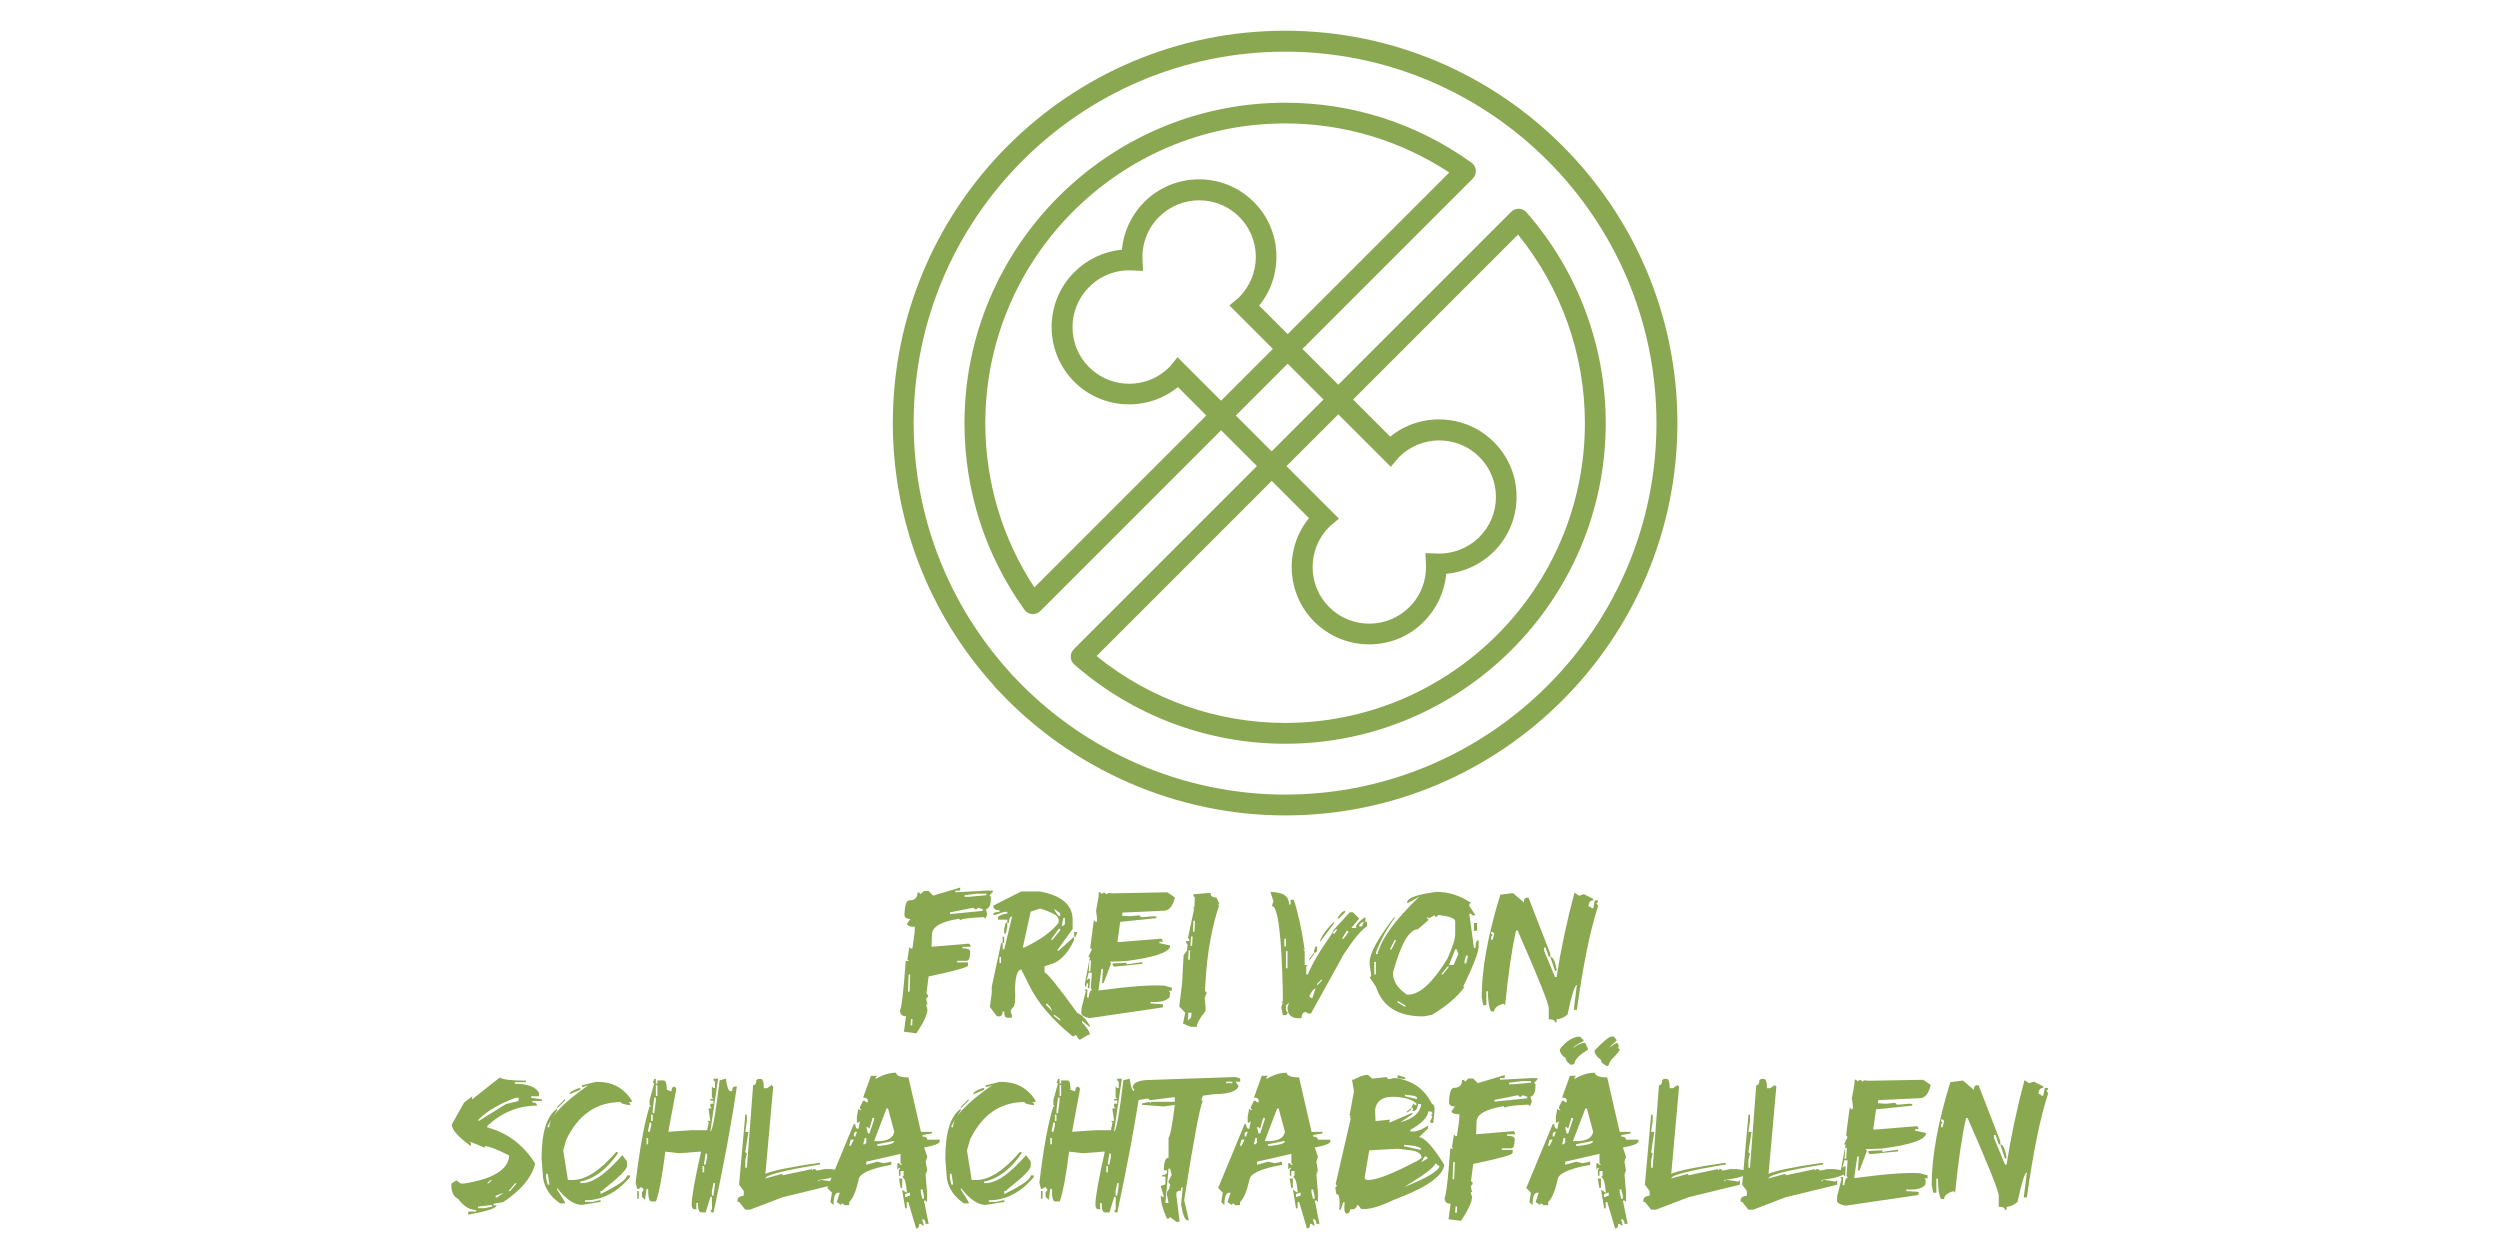 <?xml version="1.0" encoding="utf-8"?>
<!-- Generator: Adobe Illustrator 24.3.0, SVG Export Plug-In . SVG Version: 6.00 Build 0)  -->
<svg version="1.1" id="Ebene_1" xmlns="http://www.w3.org/2000/svg" xmlns:xlink="http://www.w3.org/1999/xlink" x="0px" y="0px"
	 viewBox="0 0 240 120" style="enable-background:new 0 0 240 120;" xml:space="preserve">
<style type="text/css">
	.st0{fill:#8AA851;}
	.st1{fill:none;}
	.st2{enable-background:new    ;}
	.st3{fill:#8AA850;}
</style>
<g>
	<g id="XMLID_14_">
		<g id="XMLID_15_">
			<path class="st0" d="M2528.64,1186.25c-4.64,0-9-1.8-12.27-5.07c-6.17-6.17-6.71-15.87-1.62-22.66l-27.07-27.07
				c-2.98,2.24-6.59,3.45-10.4,3.45c-4.64,0-9-1.8-12.27-5.08c-6.76-6.76-6.76-17.77,0-24.53c2.73-2.72,6.28-4.44,10.05-4.92
				c0.49-3.77,2.21-7.32,4.93-10.04c6.77-6.76,17.78-6.76,24.54,0c6.17,6.17,6.71,15.87,1.63,22.66l27.07,27.07
				c6.79-5.09,16.49-4.55,22.66,1.62c6.76,6.76,6.76,17.77,0,24.53c-2.72,2.72-6.27,4.44-10.05,4.93
				c-0.49,3.77-2.21,7.33-4.92,10.05C2537.64,1184.45,2533.29,1186.25,2528.64,1186.25z M2487.7,1123.01l2.22,2.19l33.12,33.12
				l-1.96,2.12c-0.12,0.13-0.25,0.25-0.37,0.37l-0.09,0.08c-4.42,4.42-4.42,11.62,0,16.05c4.42,4.42,11.62,4.42,16.05,0
				c2.27-2.28,3.45-5.32,3.3-8.55l-0.14-3.27l3.27,0.14c3.19,0.13,6.31-1.06,8.55-3.3c4.42-4.42,4.42-11.62,0-16.05
				c-4.42-4.42-11.62-4.42-16.05,0l-0.09,0.09c-0.06,0.06-0.12,0.12-0.18,0.19l-2.12,2.29l-2.22-2.19L2497.7,1113l2.29-2.12
				c0.13-0.12,0.21-0.2,0.3-0.28c4.42-4.42,4.42-11.62,0-16.05c-4.42-4.42-11.62-4.42-16.05,0c-2.24,2.25-3.45,5.37-3.3,8.54
				l0.15,3.29l-3.29-0.15c-3.17-0.16-6.29,1.05-8.54,3.3c-4.42,4.42-4.42,11.62,0,16.04c2.14,2.14,4.99,3.32,8.02,3.32
				c3.04,0,5.88-1.18,8.02-3.32l0.09-0.09c0.06-0.06,0.12-0.12,0.18-0.19L2487.7,1123.01z"/>
		</g>
	</g>
	<g>
		<path class="st0" d="M2510.65,1222.38c-23.2,0-45.62-9.75-61.51-26.76c-0.07-0.06-0.16-0.14-0.24-0.22
			c-0.32-0.32-0.59-0.65-0.82-0.94c-13.95-15.49-21.63-35.47-21.63-56.29c0-46.43,37.78-84.21,84.21-84.21
			c22.46,0,43.59,8.77,59.52,24.69c15.92,15.92,24.69,37.06,24.68,59.52C2594.86,1184.6,2557.08,1222.38,2510.65,1222.38z
			 M2510.66,1058.96c-43.68,0-79.21,35.53-79.21,79.21c0,19.6,7.25,38.43,20.41,53c0.04,0.05,0.08,0.09,0.12,0.14
			c0.15,0.19,0.3,0.38,0.47,0.56c0.14,0.12,0.22,0.2,0.29,0.27c15.01,16.06,36.09,25.24,57.91,25.24
			c43.68,0,79.21-35.53,79.21-79.21c0-21.12-8.24-41-23.22-55.98C2551.66,1067.21,2531.78,1058.96,2510.66,1058.96z
			 M2510.66,1207.04c-16.64,0-32.72-6.04-45.28-17.02c-0.52-0.46-0.83-1.11-0.85-1.8c-0.02-0.69,0.24-1.36,0.73-1.85l93.6-93.6
			c0.49-0.49,1.16-0.75,1.85-0.73c0.69,0.02,1.34,0.33,1.8,0.85c10.97,12.56,17.02,28.63,17.02,45.28
			C2579.53,1176.15,2548.64,1207.04,2510.66,1207.04z M2470.73,1187.98c11.32,9.09,25.39,14.06,39.93,14.06
			c35.22,0,63.87-28.65,63.87-63.87c0-14.54-4.98-28.61-14.06-39.93L2470.73,1187.98z M2456.7,1179.27c-0.07,0-0.14,0-0.2-0.01
			c-0.73-0.06-1.4-0.44-1.83-1.03c-8.43-11.74-12.88-25.59-12.88-40.06c0.01-37.98,30.91-68.87,68.87-68.87
			c14.47,0,28.32,4.45,40.06,12.88c0.6,0.43,0.97,1.1,1.03,1.83c0.06,0.73-0.21,1.45-0.72,1.97l-92.56,92.56
			C2458,1179.01,2457.36,1179.27,2456.7,1179.27z M2510.66,1074.3c-35.21,0-63.86,28.65-63.87,63.87c0,12.43,3.54,24.36,10.27,34.7
			l88.3-88.3C2535.02,1077.84,2523.08,1074.3,2510.66,1074.3z"/>
	</g>
</g>
<g>
	<rect x="0.15" y="85.62" class="st1" width="239.56" height="35.21"/>
</g>
<g class="st2">
	<path class="st3" d="M92.19,85.2l-0.02,0.3h-0.45l-0.01,0.15h0.15l2.85-0.15h0.6l-0.01,0.15l-0.31,0.3l0.14,0.15l-0.01,0.3
		c-0.02,0.52-0.18,0.81-0.48,0.9l0.14,0.45l-0.18,0.45l-0.14-0.15h-0.15c-1.39,0.07-2.09,0.17-2.1,0.3l-0.15-0.15
		c-1.71,0.27-2.57,0.77-2.59,1.49l-0.04,1.2l3.59-0.3l0.15,0.15l-0.01,0.15h-0.75l-0.01,0.15c0.5,0,0.74,0.1,0.73,0.3v0.15
		c-0.02,0.5-0.13,0.75-0.33,0.75h-0.9l-0.01,0.15h1.05l-0.01,0.3c-0.01,0.17-1.27,0.52-3.78,1.05l-0.21,1.64l0.15,0.15v0.15
		l-0.16,0.15l-0.01,0.15l0.13,0.45h-0.15l0.13,0.45c0.04,0.42-0.31,1.2-1.05,2.32l-1.2-0.15l0.2-1.49c-0.38,0-0.57-0.18-0.57-0.55
		v-0.04c0.15-0.25,0.33-1.82,0.54-4.71h0.3l-0.14-0.15l0.19-1.2l0.14,0.15h0.15l0.21-1.49l0.03-0.6c-0.5,0-0.75-0.1-0.75-0.3
		l0.32-0.45c-0.4,0-0.59-0.15-0.57-0.45c0.03-0.9,0.19-1.34,0.49-1.34c0.5,0,0.76-0.25,0.77-0.75h0.15l0.14,0.15l0.32-0.3h0.45
		l0.43,0.45L92.19,85.2z M87.23,93.56l-0.06,1.64h0.15l0.06-1.64H87.23z M87.45,97.83l-0.03,0.6h0.15l0.03-0.6H87.45z M91.2,87.59
		v0.15h0.15l2.99-0.3l0.01-0.15l-0.44-0.15l-0.16,0.15h-0.15l-0.14-0.15L91.2,87.59z M92.6,85.94l-0.01,0.15h0.45l1.65-0.15v-0.15
		h-0.9L92.6,85.94z"/>
	<path class="st3" d="M98.04,85.58h1.79c2.09,0.39,3.14,1.29,3.14,2.69v0.9l-1.49,2.09h0.15l1.49-1.34v0.3
		c-0.51,1.14-1.16,1.88-1.94,2.24l-0.9,0.3v0.6c0.22,0,1.26,1.29,3.14,3.88c0.4,0.16,0.8,0.56,1.2,1.2v0.15l-0.75-0.6v0.15
		c0.5,0.53,0.75,0.93,0.75,1.2h-0.15l-0.75,0.45h-0.15l-0.3-0.45l-0.15,0.15h-0.15c-1.99-1.63-3.39-3.27-4.18-4.93l-0.75-1.49
		c-0.35,0-0.55,0.6-0.6,1.79c0.06,1,0.01,1.6-0.15,1.82c-0.29,0.24-0.34,0.48-0.15,0.72v0.3H96.7c-0.2,0-0.3-0.2-0.3-0.6h-0.15
		c0,0.4-0.19,0.55-0.56,0.45l-0.66-0.88l0.18-1.36v-0.6l0.9-4.18h0.15v0.6h0.15l0.75-3.14c-0.2,0-0.3,0.2-0.3,0.6H96.7v-0.3h-0.9
		v-0.15c0-0.2,0.3-0.35,0.9-0.45v-0.15h-0.3l-0.9,0.3h-0.15c0-0.2,0.2-0.3,0.6-0.3v-0.15c-0.4,0-0.6-0.15-0.6-0.45L98.04,85.58z
		 M95.95,91.86v0.6h0.15v-0.6H95.95z M96.25,89.92h0.15v0.6h-0.15V89.92z M96.55,88.57h0.15v0.45l-0.15,0.6H96.4v-0.45L96.55,88.57z
		 M98.19,90.96h0.15c1.56-0.75,2.66-1.55,3.29-2.39v-0.3c0-0.34-0.6-0.69-1.79-1.05l-0.9,0.3L98.19,90.96z M100.43,96.34v0.15
		l0.6,0.6C100.84,96.64,100.64,96.39,100.43,96.34z M101.63,89.17l-0.75,1.05h0.15l0.75-0.9v-0.15H101.63z M101.18,87.23
		c0.2,0.45,0.4,0.7,0.6,0.75v-0.3L101.18,87.23z M101.18,97.39v0.15l0.6,0.45v-0.15L101.18,97.39z M102.08,88.12l-0.15,0.75h0.15
		l0.15-0.15v-0.6H102.08z M103.12,89.47h0.3l-0.15,0.45h-0.15V89.47z"/>
	<path class="st3" d="M112.07,85.66l0.72,0.5c-0.21,0.88-0.59,1.31-1.14,1.27l-3.9,0.18l-0.02,0.3l0.74,0.05l0.91-0.09l0.14,0.17
		l0.15,0.01l1.05-0.09l0.3,0.03l-0.01,0.15l-3.47,0.36l-0.27,1.93l0.15,0.01l4.06-0.33l0.13,0.16l-0.01,0.15l-0.3-0.03v0.15
		l1.03,0.23l-0.01,0.15c-0.22,0.56-1.65,1.01-4.29,1.35l-1.5,0.05l0.14,0.15l-0.72,1.9h-0.15l0.09-1.34l-0.15-0.01l-0.29,2.07
		c2.98-0.4,5.09-0.56,6.32-0.47l0.73,0.2l-0.01,0.3l-0.3-0.02l0.13,0.16l-0.03,0.45c-0.29,0.38-0.9,0.53-1.83,0.47l-0.01,0.15
		l1.2,0.08l-0.03,0.3l-6.95,1.02l-0.15-0.01c-0.48-0.11-0.72-0.26-0.72-0.47v-0.03l0.03-0.45l0.41-1.62l-0.14-0.16l0.3,0.01
		l-0.05,0.75l0.15,0.02c0.06-0.5,0.18-0.74,0.35-0.72l-0.14-0.17l0.11-1.49l-0.3-0.03l-0.2,0.74l0.17-0.14l0.15,0.01l-0.06,0.9
		l-0.15-0.02l0.03-0.44l-0.15-0.01l-0.02,0.3l-0.15-0.01l0.02-0.3l0.47-2.52l-0.15-0.01l0.34-0.72L104.67,91l0.01-0.15l0.33-2.52
		l0.14,0.16l0.15,0.01l0.02-0.3l-0.1-0.76l0.24-1.34l0.03-0.45l0.15,0.02l0.14,0.16l0.16-0.14l0.15,0.02l0.14,0.15l0.16-0.14
		l0.45,0.04L112.07,85.66z M104.59,92.19l-0.07,1.05l0.15,0.01l0.07-1.04L104.59,92.19z M109.52,92.38h0.15l-0.02,0.15l-2.71,0.27
		l-0.14-0.17l0.01-0.14l1.35-0.06l-0.01,0.15L109.52,92.38z"/>
	<path class="st3" d="M116.22,85.71c-0.02,0.3,0.16,0.45,0.56,0.45l0.27,0.6l-0.16,0.15h0.15c-0.71,2.11-1.15,4.55-1.31,7.32
		l-0.05,0.9l0.15,0.15l-0.01,0.15l-0.16,0.15h0.15l-0.16,0.15l0.09,1.05l-0.02,0.3c-0.53,0.64-0.81,1.14-0.83,1.49h-0.6l-0.72-0.3
		l0.21-1.05l-0.57-0.6l0.27-2.24l0.15-2.69l0.33-0.45l0.04-0.6l-0.14-0.15l0.01-0.15h0.3l0.01-0.15l-0.14-0.15l0.61-2.84h-0.15
		l0.16-0.15l0.04-0.9l-0.14-0.15l0.01-0.15L116.22,85.71z M114.08,97.22l-0.04,0.75l0.31-0.3l0.04-0.45H114.08z M114.11,91.24
		l-0.04,0.9h0.15l0.04-0.9H114.11z M114.34,89.9l-0.05,0.9h0.15l0.05-0.9H114.34z M114.57,88.4l-0.05,1.05h0.15l0.05-1.05H114.57z"
		/>
	<path class="st3" d="M121.96,85.63c1.2,0,1.79,0.4,1.79,1.2h0.15v-0.45h0.3c0.4,1.17,0.75,2.76,1.05,4.78h-0.15l0.15,0.15v1.34h0.3
		l-0.15,0.15v0.75h0.15c0.39-0.99,1.19-2.33,2.39-4.03l0.15,0.15l0.3-0.45h-0.15l-0.3,0.3v-0.15l1.64-1.79h0.3l0.6,0.6l-0.75,0.9
		h0.45c0-0.31,0.3-0.66,0.9-1.05v0.45c-0.4,0.05-0.6,0.2-0.6,0.45h0.3c0-0.3,0.15-0.45,0.45-0.45v0.45c-0.51,0.3-1.26,1.2-2.24,2.69
		l-3.14,5.68h-0.3l-0.15-0.15c-0.3,0-0.45,0.2-0.45,0.6h-0.3c-0.7,0-1.05-0.35-1.05-1.05l0.15-0.45l-0.3,0.3v0.45l0.15,0.15v0.15
		l-0.15,0.15h-0.3L123,96.69l0.15-0.45H123l0.15-0.15v-0.9c-0.12-5.48-0.47-8.22-1.05-8.22l0.15-0.45L121.96,85.63z M123.3,90.12
		v0.75h0.15v-0.75H123.3z M123.45,91.31v1.64h0.15v-1.64H123.45z M126.14,91.46v0.15l-0.45,0.6v-0.15L126.14,91.46z M125.69,95.65
		l0.15,0.15h0.15l0.3-0.9C126.08,94.95,125.89,95.19,125.69,95.65z M126.29,90.86h0.15v0.45l-0.15,0.15h-0.15v-0.15L126.29,90.86z
		 M126.44,94.45v0.15l0.45-0.45V94L126.44,94.45z M128.08,88.47v0.15l-1.34,1.79v-0.15C126.97,89.7,127.42,89.11,128.08,88.47z
		 M129.13,87.43v0.15l-0.6,0.6h-0.15C128.62,87.74,128.87,87.49,129.13,87.43z M129.28,89.37l-0.45,0.75h0.15l0.45-0.6v-0.15H129.28
		z"/>
	<path class="st3" d="M137.91,85.62c1.17,0,2.27,0.35,3.29,1.05l-0.15,0.15v0.15l0.6,0.9h-0.3l-0.15-0.15h-0.15L141.5,91h0.15
		c0-0.5,0.1-0.75,0.3-0.75v0.6c0,0.56-0.5,1.86-1.49,3.88h0.15c-0.7,0.97-1.75,1.86-3.14,2.69l-0.75,0.15h-0.15
		c-2.37,0-3.86-0.95-4.48-2.84l-0.6-0.9l0.15-0.15l-0.15-1.05v-0.3c0-0.83,0.8-2.27,2.39-4.33v0.15c-0.73,0.98-1.33,2.08-1.79,3.29
		v0.15h0.15c0.36-1.46,1.71-3.3,4.03-5.53l-1.05,0.6h-0.15C135.07,86.21,136.02,85.86,137.91,85.62z M131.93,92.34v1.2h0.15v-1.2
		H131.93z M133.88,90.25l-0.45,0.9h0.15l0.45-0.9H133.88z M137.16,88.16l-0.15-0.15v0.15l0.15,0.15l-1.05,0.9
		c-0.83,0-1.62,1.39-2.39,4.18c0,0.8,0.45,1.49,1.34,2.09h0.15c1.09,0,2.33-1.15,3.74-3.44c0.5-1.09,0.75-1.89,0.75-2.39v-1.2
		c0-0.28-0.5-0.47-1.49-0.6h-0.15l-0.15,0.15h-0.15v-0.15L137.16,88.16z M134.17,96.08v0.15l0.75,0.45v-0.15L134.17,96.08z
		 M138.96,92.79l-0.6,0.75h0.15l0.6-0.75H138.96z M139.7,91.15l-0.6,1.49h0.45l0.45-1.05l-0.15-0.45H139.7z M140.75,91.74
		l-0.15,0.45v0.3h0.15l0.15-0.6v-0.15H140.75z M141.5,88.61h0.3v0.75h-0.3V88.61z"/>
	<path class="st3" d="M145.24,85.73l1.05,0.9c0-0.3,0.1-0.45,0.3-0.45h0.15l2.09,5.38v0.3h-0.15l-0.3-0.9h-0.15v0.3l1.05,2.54h0.15
		c0.4-2.59,0.97-5.29,1.72-8.11l0.45,0.3l0.45-0.15l0.9,0.45v0.15c-0.3,0-0.45,0.2-0.45,0.6h0.15l0.15,0.15h0.15l0.15-0.75h0.3v0.15
		l-0.15,0.15l0.15,0.15v0.15c-0.75,2.3-1.42,5.6-2.02,9.91h-0.3l0.3-2.39c-0.2,0-0.5,0.95-0.9,2.84c-0.37,0.3-0.72,0.45-1.05,0.45
		v0.3h-0.15c0-0.2-0.2-0.3-0.6-0.3v-1.05c0-0.45-1-2.94-2.99-7.47h-0.15c-0.4,1.78-0.75,4.17-1.05,7.17l-0.15-0.15
		c-0.6,0.18-0.9,0.42-0.9,0.75h-0.3c-0.2-0.38-0.3-1.02-0.3-1.94h-0.15v1.34h-0.3l-0.15-0.75c0-2.71,0.6-5.99,1.79-9.86
		L145.24,85.73z M143.15,89.47v0.15l0.15,0.15l-0.15,0.15v0.3h0.15l0.15-0.6l-0.15-0.15H143.15z M148.83,91.86
		c0.26,0,0.46,0.4,0.6,1.2v0.15h-0.15L148.83,91.86z"/>
</g>
<g class="st2">
	<path class="st3" d="M47.98,103.44c0.26,0.2,1.1,0.3,2.51,0.3l-0.01,0.15h-1.05l-0.01,0.15c1.25,0,2.03,0.3,2.34,0.9l-0.02,0.3H51
		l-0.01,0.15l1.04,0.15l-0.01,0.15h-0.9l-0.01,0.15c0.3,0,0.44,0.1,0.43,0.3c-1.78,0-3.36,0.65-4.75,1.94l-0.01,0.15
		c1.93,0.52,3.45,1.66,4.58,3.44l-0.01,0.15c-0.36,1.29-1.38,2.48-3.05,3.59l-0.91,0.15l-0.01,0.15h0.3
		c-0.01,0.27-0.93,0.57-2.74,0.9l0.02-0.3h0.75l0.02-0.15c-0.64,0-1.22-0.35-1.73-1.05c-0.45-0.23-0.67-0.67-0.67-1.31
		c0-0.06,0-0.12,0.01-0.18l0.47-0.3l0.43,0.3h0.3c2.81-0.44,4.26-1.34,4.35-2.69c-1.18-0.6-1.96-0.9-2.34-0.9l-0.01,0.15l-1.47-0.6
		l0.14,0.15l-0.01,0.3c-1.24-0.91-1.85-1.61-1.82-2.09l1.17-2.09l0.78-0.6l-0.02,0.3L47.98,103.44z M45.89,115.84l-0.01,0.15h0.6
		l0.76-0.15v-0.15h-0.15L45.89,115.84z M45.94,107.48l-0.01,0.15l2.64-1.64l1.21-0.3l0.02-0.3h-0.3
		C47.92,105.97,46.74,106.67,45.94,107.48z M46.76,113.6h0.15l0.32-0.3h-0.15L46.76,113.6z M47.58,114.8v0.15h0.15l0.62-0.45
		L47.58,114.8z M49.45,113.6l-0.64,0.75h0.15l0.64-0.75H49.45z"/>
	<path class="st3" d="M57.21,103.86h0.15c1.45,0,2.54,0.6,3.29,1.79v0.15h-0.3l0.15,0.15v0.15c-0.6-0.07-0.9-0.17-0.9-0.3
		c-2.33,0-4.07,1.2-5.23,3.59l-0.3,1.05l0.45,2.84h0.45c1.24,0,2.64-0.9,4.18-2.69h0.15v0.15c-1.06,1.53-2.26,2.43-3.59,2.69v0.15
		h0.15c1.04,0,2.34-0.9,3.88-2.69l0.45,0.6v0.45c0,0.32-0.75,1.07-2.24,2.24l-0.15,0.15h-0.15v0.3c1.69-0.83,2.54-1.42,2.54-1.79
		h0.3v0.15c-1.25,1.49-2.7,2.24-4.33,2.24v0.15h0.75l0.6-0.15h0.15v0.15l-1.79,0.29c-0.76,0-1.55-0.54-2.39-1.63v0.15l0.75,1.2v0.14
		h-0.45c-0.93-0.63-1.47-1.43-1.64-2.38l-0.15-1.94c0-2.5,0.5-4.09,1.49-4.78v0.15l-0.9,1.49v0.15h0.15c0-0.95,1.25-2.29,3.74-4.03
		l-0.45,0.15h-0.15v-0.15L57.21,103.86z M52.43,112.68v0.45l0.15,0.6h0.15v-0.15l-0.15-0.9H52.43z M54.23,105.51v0.15l-0.75,0.75
		v-0.15L54.23,105.51z M55.57,104.46h0.15v0.15l-1.05,0.45C54.67,104.86,54.97,104.66,55.57,104.46z"/>
	<path class="st3" d="M62.81,103.57h0.15v0.45h0.15v-0.3h0.6c0.2,0,0.3,0.3,0.3,0.9l0.45,0.15c0-0.3,0.1-0.45,0.3-0.45l0.15,0.15
		v0.15l-0.75,4.03l2.24-0.15h1.49l0.15-0.75l-0.15-0.15h0.3l-0.15-1.05v-0.15h0.3l-0.15-0.15v-0.3h0.3v-0.3h-0.3v-0.15h0.3
		l-0.15-0.15v-1.05l0.15,0.15h0.15v-0.6l-0.15-0.15v-0.15h0.45l-0.75,5.08c0.2,0,0.5-1.64,0.9-4.93l0.6-0.15
		c0.1,0.8,0.25,1.2,0.45,1.2h0.15c0-0.3,0.1-0.45,0.3-0.45h0.15c-0.5,3.45-1.25,7.48-2.24,12.1h-0.15l-0.15-0.15l0.15-0.15v-1.2
		h-0.15l-0.45,1.49H67.3c-0.2,0-0.3-0.3-0.3-0.9h-0.15v0.6H66.7c-0.2,0-0.3-0.15-0.3-0.45c0-0.72,0.3-2.41,0.9-5.08h-0.15
		l-1.94,0.15l-1.34-0.15c-0.3,2.39-0.6,3.98-0.9,4.78h-0.45c-0.2,0-0.3-0.4-0.3-1.2h-0.15l-0.15,1.05l-0.3-0.3v-0.45l0.15-0.15
		v-0.15l-0.15-0.15h-0.15l-0.15,0.15h-0.15l-0.15-0.6c0.4-3.36,0.85-5.8,1.34-7.32h0.15l-0.15-0.15v-0.45l0.45-1.64h-0.15
		L62.81,103.57z M61.17,114.33h0.15v0.75h-0.15V114.33z M62.07,109.25v0.6h0.15v-0.6H62.07z M62.37,107.76l-0.15,0.75v0.15h0.15
		l0.15-0.6v-0.3H62.37z M62.51,107.01v0.6h0.15v-0.6H62.51z M62.81,105.37l-0.15,1.2v0.3h0.15l0.15-1.2v-0.3H62.81z M62.96,104.17
		v1.05h0.15v-1.05H62.96z M67.45,111.94v0.6h0.15v-0.6H67.45z M67.74,110.75l-0.15,0.9v0.15h0.15l0.15-0.75v-0.3H67.74z
		 M68.49,113.58l-0.15,0.75v0.45h0.15l0.15-1.05v-0.15H68.49z"/>
	<path class="st3" d="M73.03,103.57c0.2,0,0.3,0.3,0.3,0.9h0.3l0.45-0.3l0.15,0.15l-0.75,8.37c0.63-0.3,2.33-0.65,5.08-1.05h0.15
		v0.15c-3.49,0.57-5.23,1.02-5.23,1.34l1.64-0.45v0.15l2.84-0.6v0.15l0.15-0.15h0.15l0.15,0.15l0.75-0.15h0.6l1.05,0.15v0.15
		c0,0.3-0.75,0.55-2.24,0.75v0.15l0.15-0.15h0.15l1.05,0.15l0.15-0.15v0.45l-4.93,1.2l-3.14,1.2h-0.45l-0.6-0.75h-0.15v-0.15
		c0-0.25,0.2-0.4,0.6-0.45v-0.45l-0.45-0.6l0.6-6.72h0.15v0.6l-0.15,1.05h0.3l-0.3,1.94l0.15,0.15l-0.15,0.6v0.75h0.15l0.6-7.92
		c0.2,0,0.3-0.15,0.3-0.45l0.15-0.15H73.03z"/>
	<path class="st3" d="M86.01,102.98c0.06,0.3,0.46,0.45,1.2,0.45l1.2,5.23h1.05v0.15l-0.9,0.15v0.15c0.3,0,0.45,0.1,0.45,0.3h1.2
		v0.15c0,0.22-0.5,0.42-1.49,0.6l0.3,0.9l-0.15,0.45l0.15,0.9l-0.15,0.15H89l-0.15,0.15l0.15,1.79v0.9l-0.15-0.15H88.7l0.45,2.24
		h-0.3c0-0.3-0.1-0.45-0.3-0.45v0.15l0.15,0.45h-0.15l-0.15-0.15h-0.15c0,0.3-0.1,0.45-0.3,0.45l-0.75-2.54h-0.15v0.6H86.9
		l-0.3-1.79l0.45,0.3v-0.15c-0.08-0.9-0.23-1.34-0.45-1.34l0.15-0.15v-0.45h-0.3v0.45h-0.15v-0.6l0.15-0.15h-0.15l-0.15,0.15v-0.6
		h0.15l0.15,0.15h0.15l-0.15-0.15v-0.9l-3.29,0.75v0.3l1.05-0.3l0.6,0.15l0.75-0.15v0.3c-2.09,0.38-3.14,0.87-3.14,1.49
		c-0.26,1.1-0.56,1.79-0.9,2.09v0.3h-0.45l-0.15-0.15h-0.15v0.15l-0.45-0.3l0.3-0.9h-0.15c-0.3,0-0.45,0.4-0.45,1.2l-0.3-0.3
		l0.15-0.9l-0.45-0.45l2.54-6.13h0.15c0,0.3,0.1,0.45,0.3,0.45l0.15-0.75l-0.15,0.15h-0.15v-0.6l0.15-0.75l0.15,0.15h0.15
		l-0.15-0.15v-0.15l0.3-0.6h0.15l0.15,0.15h0.15v-0.15c0-0.2-0.15-0.3-0.45-0.3l0.75-2.09h0.6l-0.15,0.15v0.15
		C84.76,103.17,85.4,102.98,86.01,102.98z M81.67,109.4l-0.15,0.6h0.15l0.3-0.6H81.67z M82.12,108.65l-0.15,0.15v0.3h0.15l0.15-0.45
		H82.12z M83.02,109.25l-0.15,0.6h0.15l0.15-0.15v-0.45H83.02z M83.77,107.31l-0.3,1.05l-0.15-0.15h-0.15l0.15,0.6h0.15l0.45-1.34
		v-0.15H83.77z M85.11,106.41l-1.2,3.14h0.3c1,0,1.54-0.3,1.64-0.9l-0.6-2.24H85.11z M84.21,109.85V110h0.3
		c0.9-0.1,1.34-0.25,1.34-0.45h-0.15L84.21,109.85z M86.31,113.14h0.3v0.9h-0.15L86.31,113.14z M86.9,114.63v0.3l0.45-0.15v-0.3
		L86.9,114.63z M88.4,114.18v0.3l0.15,0.6h0.15v-0.3l-0.15-0.6H88.4z"/>
	<path class="st3" d="M95.97,103.86h0.15c1.45,0,2.54,0.6,3.29,1.79v0.15h-0.3l0.15,0.15v0.15c-0.6-0.07-0.9-0.17-0.9-0.3
		c-2.33,0-4.07,1.2-5.23,3.59l-0.3,1.05l0.45,2.84h0.45c1.24,0,2.64-0.9,4.18-2.69h0.15v0.15c-1.06,1.53-2.26,2.43-3.59,2.69v0.15
		h0.15c1.04,0,2.34-0.9,3.88-2.69l0.45,0.6v0.45c0,0.32-0.75,1.07-2.24,2.24l-0.15,0.15h-0.15v0.3c1.69-0.83,2.54-1.42,2.54-1.79
		h0.3v0.15c-1.25,1.49-2.7,2.24-4.33,2.24v0.15h0.75l0.6-0.15h0.15v0.15l-1.79,0.29c-0.76,0-1.55-0.54-2.39-1.63v0.15l0.75,1.2v0.14
		h-0.45c-0.93-0.63-1.47-1.43-1.64-2.38l-0.15-1.94c0-2.5,0.5-4.09,1.49-4.78v0.15l-0.9,1.49v0.15h0.15c0-0.95,1.25-2.29,3.74-4.03
		l-0.45,0.15h-0.15v-0.15L95.97,103.86z M91.19,112.68v0.45l0.15,0.6h0.15v-0.15l-0.15-0.9H91.19z M92.99,105.51v0.15l-0.75,0.75
		v-0.15L92.99,105.51z M94.33,104.46h0.15v0.15l-1.05,0.45C93.43,104.86,93.73,104.66,94.33,104.46z"/>
	<path class="st3" d="M101.57,103.57h0.15v0.45h0.15v-0.3h0.6c0.2,0,0.3,0.3,0.3,0.9l0.45,0.15c0-0.3,0.1-0.45,0.3-0.45l0.15,0.15
		v0.15l-0.75,4.03l2.24-0.15h1.49l0.15-0.75l-0.15-0.15h0.3l-0.15-1.05v-0.15h0.3l-0.15-0.15v-0.3h0.3v-0.3h-0.3v-0.15h0.3
		l-0.15-0.15v-1.05l0.15,0.15h0.15v-0.6l-0.15-0.15v-0.15h0.45l-0.75,5.08c0.2,0,0.5-1.64,0.9-4.93l0.6-0.15
		c0.1,0.8,0.25,1.2,0.45,1.2h0.15c0-0.3,0.1-0.45,0.3-0.45h0.15c-0.5,3.45-1.25,7.48-2.24,12.1h-0.15l-0.15-0.15l0.15-0.15v-1.2
		h-0.15l-0.45,1.49h-0.45c-0.2,0-0.3-0.3-0.3-0.9h-0.15v0.6h-0.15c-0.2,0-0.3-0.15-0.3-0.45c0-0.72,0.3-2.41,0.9-5.08h-0.15
		l-1.94,0.15l-1.34-0.15c-0.3,2.39-0.6,3.98-0.9,4.78h-0.45c-0.2,0-0.3-0.4-0.3-1.2h-0.15l-0.15,1.05l-0.3-0.3v-0.45l0.15-0.15
		v-0.15l-0.15-0.15h-0.15l-0.15,0.15h-0.15l-0.15-0.6c0.4-3.36,0.85-5.8,1.34-7.32h0.15l-0.15-0.15v-0.45l0.45-1.64h-0.15
		L101.57,103.57z M99.93,114.33h0.15v0.75h-0.15V114.33z M100.83,109.25v0.6h0.15v-0.6H100.83z M101.12,107.76l-0.15,0.75v0.15h0.15
		l0.15-0.6v-0.3H101.12z M101.27,107.01v0.6h0.15v-0.6H101.27z M101.57,105.37l-0.15,1.2v0.3h0.15l0.15-1.2v-0.3H101.57z
		 M101.72,104.17v1.05h0.15v-1.05H101.72z M106.21,111.94v0.6h0.15v-0.6H106.21z M106.5,110.75l-0.15,0.9v0.15h0.15l0.15-0.75v-0.3
		H106.5z M107.25,113.58l-0.15,0.75v0.45h0.15l0.15-1.05v-0.15H107.25z"/>
	<path class="st3" d="M118.61,103.39l0.45,0.15v0.3h-0.45l0.3,0.45c-0.22,0.5-1.01,0.75-2.39,0.75l-1.05,0.15l-0.15,0.45h0.15
		c-0.3,0.71-0.9,3.9-1.79,9.56l0.45,1.94h-0.15c-0.22,0-0.42-0.5-0.6-1.49l0.15-1.49V114h-0.15v0.3c-0.3,0-0.45,0.1-0.45,0.3v0.15
		l0.3,2.39v0.15h-0.3l-0.6-0.45l-0.15,0.15h-0.15c-0.4-0.86-0.6-1.61-0.6-2.24l0.15,0.15h0.15l-0.3-1.05l0.45-0.15v-0.75h-0.3v-0.15
		c0.3,0,0.45-0.1,0.45-0.3v-0.15h-0.3c0-0.8,0.15-1.2,0.45-1.2v-1.94c0.16-0.14,0.36-1.19,0.6-3.14l-1.05,0.15l-2.09-0.15v-0.15
		l0.75-0.15v0.15l0.15-0.15h2.24v-0.45l-2.39,0.3l-0.15-0.15h-0.15l-0.9,0.15l-0.45-0.3l0.15-0.75l-0.15-0.15
		c0-0.5,0.6-0.75,1.79-0.75L118.61,103.39z M112.18,112.2l-0.3,3.29h0.3l-0.15-0.75v-0.3l0.3-0.45h-0.15l0.15-0.15v-0.15l-0.15-0.15
		v-0.15l0.3-0.6l-0.15-0.6H112.18z M117.71,103.84v0.15h0.6v-0.15H117.71z"/>
	<path class="st3" d="M123.51,102.98c0.06,0.3,0.46,0.45,1.2,0.45l1.2,5.23h1.05v0.15l-0.9,0.15v0.15c0.3,0,0.45,0.1,0.45,0.3h1.2
		v0.15c0,0.22-0.5,0.42-1.49,0.6l0.3,0.9l-0.15,0.45l0.15,0.9l-0.15,0.15h0.15l-0.15,0.15l0.15,1.79v0.9l-0.15-0.15h-0.15l0.45,2.24
		h-0.3c0-0.3-0.1-0.45-0.3-0.45v0.15l0.15,0.45h-0.15l-0.15-0.15h-0.15c0,0.3-0.1,0.45-0.3,0.45l-0.75-2.54h-0.15v0.6h-0.15
		l-0.3-1.79l0.45,0.3v-0.15c-0.08-0.9-0.23-1.34-0.45-1.34l0.15-0.15v-0.45h-0.3v0.45h-0.15v-0.6l0.15-0.15h-0.15l-0.15,0.15v-0.6
		h0.15l0.15,0.15h0.15l-0.15-0.15v-0.9l-3.29,0.75v0.3l1.05-0.3l0.6,0.15l0.75-0.15v0.3c-2.09,0.38-3.14,0.87-3.14,1.49
		c-0.26,1.1-0.56,1.79-0.9,2.09v0.3h-0.45l-0.15-0.15h-0.15v0.15l-0.45-0.3l0.3-0.9h-0.15c-0.3,0-0.45,0.4-0.45,1.2l-0.3-0.3
		l0.15-0.9l-0.45-0.45l2.54-6.13h0.15c0,0.3,0.1,0.45,0.3,0.45l0.15-0.75l-0.15,0.15h-0.15v-0.6l0.15-0.75l0.15,0.15h0.15
		l-0.15-0.15v-0.15l0.3-0.6h0.15l0.15,0.15h0.15v-0.15c0-0.2-0.15-0.3-0.45-0.3l0.75-2.09h0.6l-0.15,0.15v0.15
		C122.26,103.17,122.91,102.98,123.51,102.98z M119.18,109.4l-0.15,0.6h0.15l0.3-0.6H119.18z M119.63,108.65l-0.15,0.15v0.3h0.15
		l0.15-0.45H119.63z M120.52,109.25l-0.15,0.6h0.15l0.15-0.15v-0.45H120.52z M121.27,107.31l-0.3,1.05l-0.15-0.15h-0.15l0.15,0.6
		h0.15l0.45-1.34v-0.15H121.27z M122.61,106.41l-1.2,3.14h0.3c1,0,1.54-0.3,1.64-0.9l-0.6-2.24H122.61z M121.72,109.85V110h0.3
		c0.9-0.1,1.34-0.25,1.34-0.45h-0.15L121.72,109.85z M123.81,113.14h0.3v0.9h-0.15L123.81,113.14z M124.41,114.63v0.3l0.45-0.15
		v-0.3L124.41,114.63z M125.9,114.18v0.3l0.15,0.6h0.15v-0.3l-0.15-0.6H125.9z"/>
	<path class="st3" d="M131.33,103.2l0.41,0.35l1.37-0.15l0.13,0.17l0.15,0.02l0.46-0.1c1.68,0.18,2.89,1.01,3.63,2.5
		c0.2,0.02,0.27,0.28,0.22,0.77l-0.11,1.05l-0.3-0.04l0.02-0.15l0.2-0.43l-0.13-0.17l0.16-0.13l-0.13-0.17l-0.29-0.03
		c-0.06,0.57-0.63,1.16-1.71,1.77l-0.02,0.15l0.15,0.01c0.38,0.05,0.9-0.14,1.57-0.57l-0.03,0.3l-0.85,0.81
		c0.55,0.06,1.36,0.95,2.42,2.66c-0.12,1.09-1.74,2.21-4.88,3.38c-1.34,0.65-2.38,0.94-3.1,0.86l-0.26-0.34l-0.15-0.01
		c-0.03,0.3-0.24,0.42-0.64,0.38c-0.04,0.28-0.13,0.41-0.3,0.41h-0.05c-0.2-0.02-0.26-0.38-0.18-1.07l-0.15-0.01l-0.23,0.72
		l-0.15-0.02c0.11-0.98,0.01-1.49-0.29-1.52l-0.08-0.62l0.17-0.13l-0.14-0.17l1.45-6.31l-0.13-0.16l0.15,0.02l-0.13-0.16l0.4-2.21
		l0.01-0.15l-0.18-1.07l0.15,0.01c0.56-0.3,0.99-0.46,1.31-0.46C131.27,103.19,131.3,103.19,131.33,103.2z M131.45,110.43
		l-0.45,2.65l0.13,0.17l0.15,0.02c0.71,0.08,2.33-0.54,4.86-1.87l0.33-0.26c-0.02-0.4-0.39-0.64-1.12-0.72l-1.19-0.14L131.45,110.43
		z M132.01,106.58l0.04,1.05l1.36-0.15l-0.03,0.3l2.21-0.96l-0.02,0.15l-1.13,0.77c1.24-0.34,1.9-0.92,2-1.73l-0.3-0.04
		c-0.06,0.49-0.23,0.72-0.53,0.69l0.03-0.3l-0.15-0.01l0.2-0.44l0.13,0.17l0.15,0.03l0.02-0.15c-0.36-0.35-0.94-0.56-1.74-0.64
		C132.87,105.17,132.12,105.59,132.01,106.58z M134.19,103.21l0.72,0.23l-0.02,0.15l-0.74-0.08L134.19,103.21z M134.8,109.9
		l-0.01,0.14l1.46,0.32l0.15,0.01l0.02-0.15l-0.58-0.21L134.8,109.9z M137.77,111.72c-0.04,0.31-1.02,1.05-2.95,2.23
		c2.2-0.88,3.33-1.56,3.38-2.03l-0.15-0.02l-0.12-0.17L137.77,111.72z M134.88,105.09l-0.02,0.15l1.18,0.28
		c0.02-0.2-0.12-0.31-0.41-0.34L134.88,105.09z M135.49,106.37l-0.01,0.15l-0.33,0.25l-0.15-0.01L135.49,106.37z M136.79,111.01
		l-0.36,0.57l0.64-0.38l-0.13-0.17L136.79,111.01z"/>
	<path class="st3" d="M144.46,103.2l-0.02,0.3H144l-0.01,0.15h0.15l2.85-0.15h0.6l-0.01,0.15l-0.31,0.3l0.14,0.15l-0.01,0.3
		c-0.02,0.52-0.18,0.81-0.48,0.9l0.14,0.45l-0.18,0.45l-0.14-0.15h-0.15c-1.39,0.07-2.09,0.17-2.1,0.3l-0.15-0.15
		c-1.71,0.27-2.57,0.77-2.59,1.49l-0.04,1.2l3.59-0.3l0.15,0.15l-0.01,0.15h-0.75l-0.01,0.15c0.5,0,0.74,0.1,0.73,0.3v0.15
		c-0.02,0.5-0.13,0.75-0.33,0.75h-0.9l-0.01,0.15h1.05l-0.01,0.3c-0.01,0.17-1.27,0.52-3.78,1.05l-0.21,1.64l0.15,0.15v0.15
		l-0.16,0.15l-0.01,0.15l0.13,0.45h-0.15l0.13,0.45c0.04,0.42-0.31,1.2-1.05,2.32l-1.2-0.15l0.2-1.49c-0.38,0-0.57-0.18-0.57-0.55
		v-0.04c0.15-0.25,0.33-1.82,0.54-4.71h0.3l-0.14-0.15l0.19-1.2l0.14,0.15h0.15l0.21-1.49l0.03-0.6c-0.5,0-0.75-0.1-0.75-0.3
		l0.32-0.45c-0.4,0-0.59-0.15-0.57-0.45c0.03-0.9,0.19-1.34,0.49-1.34c0.5,0,0.76-0.25,0.77-0.75h0.15l0.14,0.15l0.32-0.3h0.45
		l0.43,0.45L144.46,103.2z M139.51,111.56l-0.06,1.64h0.15l0.06-1.64H139.51z M139.73,115.83l-0.03,0.6h0.15l0.03-0.6H139.73z
		 M143.47,105.59v0.15h0.15l2.99-0.3l0.01-0.15l-0.44-0.15l-0.16,0.15h-0.15l-0.14-0.15L143.47,105.59z M144.88,103.94l-0.01,0.15
		h0.45l1.65-0.15v-0.15h-0.9L144.88,103.94z"/>
	<path class="st3" d="M153.09,102.98c0.06,0.3,0.46,0.45,1.2,0.45l1.2,5.23h1.05v0.15l-0.9,0.15v0.15c0.3,0,0.45,0.1,0.45,0.3h1.2
		v0.15c0,0.22-0.5,0.42-1.49,0.6l0.3,0.9l-0.15,0.45l0.15,0.9l-0.15,0.15h0.15l-0.15,0.15l0.15,1.79v0.9l-0.15-0.15h-0.15l0.45,2.24
		h-0.3c0-0.3-0.1-0.45-0.3-0.45v0.15l0.15,0.45h-0.15l-0.15-0.15h-0.15c0,0.3-0.1,0.45-0.3,0.45l-0.75-2.54h-0.15v0.6h-0.15
		l-0.3-1.79l0.45,0.3v-0.15c-0.08-0.9-0.23-1.34-0.45-1.34l0.15-0.15v-0.45h-0.3v0.45h-0.15v-0.6l0.15-0.15h-0.15l-0.15,0.15v-0.6
		h0.15l0.15,0.15h0.15l-0.15-0.15v-0.9l-3.29,0.75v0.3l1.05-0.3l0.6,0.15l0.75-0.15v0.3c-2.09,0.38-3.14,0.87-3.14,1.49
		c-0.26,1.1-0.56,1.79-0.9,2.09v0.3h-0.45l-0.15-0.15h-0.15v0.15l-0.45-0.3l0.3-0.9h-0.15c-0.3,0-0.45,0.4-0.45,1.2l-0.3-0.3
		l0.15-0.9l-0.45-0.45l2.54-6.13h0.15c0,0.3,0.1,0.45,0.3,0.45l0.15-0.75l-0.15,0.15h-0.15v-0.6l0.15-0.75l0.15,0.15h0.15
		l-0.15-0.15v-0.15l0.3-0.6h0.15l0.15,0.15h0.15v-0.15c0-0.2-0.15-0.3-0.45-0.3l0.75-2.09h0.6l-0.15,0.15v0.15
		C151.84,103.17,152.49,102.98,153.09,102.98z M148.76,109.4l-0.15,0.6h0.15l0.3-0.6H148.76z M149.21,108.65l-0.15,0.15v0.3h0.15
		l0.15-0.45H149.21z M151.47,99.52c0.23,0.01,0.34,0.04,0.34,0.08l-0.04,0.04v0.03c0.07,0,0.16,0.06,0.25,0.17v0.09
		c-0.05,0.06-0.17,0.12-0.36,0.19c-0.36,0.21-0.57,0.35-0.62,0.45h0.03c0.43-0.32,0.8-0.47,1.1-0.47l0.11,0.22
		c0.02,0,0.04,0.07,0.05,0.2c0.08,0,0.11,0.08,0.11,0.25c-0.62,0.39-0.97,0.67-1.04,0.84c-0.08,0.01-0.17,0.19-0.28,0.53l-0.31,0.09
		c-0.32-0.2-0.48-0.4-0.48-0.59c-0.03,0-0.06-0.05-0.08-0.14c-0.13,0-0.29-0.17-0.48-0.51l-0.03-0.25c0.45-0.62,0.97-1.01,1.55-1.18
		L151.47,99.52z M150.11,109.25l-0.15,0.6h0.15l0.15-0.15v-0.45H150.11z M150.85,107.31l-0.3,1.05l-0.15-0.15h-0.15l0.15,0.6h0.15
		l0.45-1.34v-0.15H150.85z M152.2,106.41l-1.2,3.14h0.3c1,0,1.54-0.3,1.64-0.9l-0.6-2.24H152.2z M151.3,109.85V110h0.3
		c0.9-0.1,1.34-0.25,1.34-0.45h-0.15L151.3,109.85z M154.7,99.49l0.03,0.03l0.14-0.03h0.03l0.28,0.33v0.09
		c-0.41,0.36-0.62,0.57-0.62,0.62h0.03c0.28-0.24,0.51-0.38,0.68-0.42l0.14,0.28l-0.09,0.28l0.04-0.03h0.05l0.09,0.09v0.03
		c-0.02,0.13-0.29,0.45-0.79,0.96c-0.15,0.19-0.24,0.37-0.28,0.54l-0.11,0.08h-0.03c-0.08,0-0.23-0.09-0.45-0.28
		c-0.06,0-0.11-0.09-0.14-0.28c-0.09-0.13-0.17-0.19-0.23-0.19c-0.26-0.29-0.4-0.52-0.4-0.7v-0.03c0.74-0.77,1.24-1.21,1.49-1.3
		L154.7,99.49z M153.39,113.14h0.3v0.9h-0.15L153.39,113.14z M153.99,114.63v0.3l0.45-0.15v-0.3L153.99,114.63z M155.49,114.18v0.3
		l0.15,0.6h0.15v-0.3l-0.15-0.6H155.49z"/>
	<path class="st3" d="M159.99,103.57c0.2,0,0.3,0.3,0.3,0.9h0.3l0.45-0.3l0.15,0.15l-0.75,8.37c0.63-0.3,2.33-0.65,5.08-1.05h0.15
		v0.15c-3.49,0.57-5.23,1.02-5.23,1.34l1.64-0.45v0.15l2.84-0.6v0.15l0.15-0.15h0.15l0.15,0.15l0.75-0.15h0.6l1.05,0.15v0.15
		c0,0.3-0.75,0.55-2.24,0.75v0.15l0.15-0.15h0.15l1.05,0.15l0.15-0.15v0.45l-4.93,1.2l-3.14,1.2h-0.45l-0.6-0.75h-0.15v-0.15
		c0-0.25,0.2-0.4,0.6-0.45v-0.45l-0.45-0.6l0.6-6.72h0.15v0.6l-0.15,1.05h0.3l-0.3,1.94l0.15,0.15l-0.15,0.6v0.75h0.15l0.6-7.92
		c0.2,0,0.3-0.15,0.3-0.45l0.15-0.15H159.99z"/>
	<path class="st3" d="M169.33,103.57c0.2,0,0.3,0.3,0.3,0.9h0.3l0.45-0.3l0.15,0.15l-0.75,8.37c0.63-0.3,2.33-0.65,5.08-1.05h0.15
		v0.15c-3.49,0.57-5.23,1.02-5.23,1.34l1.64-0.45v0.15l2.84-0.6v0.15l0.15-0.15h0.15l0.15,0.15l0.75-0.15h0.6l1.05,0.15v0.15
		c0,0.3-0.75,0.55-2.24,0.75v0.15l0.15-0.15h0.15l1.05,0.15l0.15-0.15v0.45l-4.93,1.2l-3.14,1.2h-0.45l-0.6-0.75h-0.15v-0.15
		c0-0.25,0.2-0.4,0.6-0.45v-0.45l-0.45-0.6l0.6-6.72h0.15v0.6l-0.15,1.05h0.3l-0.3,1.94l0.15,0.15l-0.15,0.6v0.75h0.15l0.6-7.92
		c0.2,0,0.3-0.15,0.3-0.45l0.15-0.15H169.33z"/>
	<path class="st3" d="M184.63,103.66l0.72,0.5c-0.21,0.88-0.59,1.31-1.14,1.27l-3.9,0.18l-0.02,0.3l0.74,0.05l0.91-0.09l0.14,0.17
		l0.15,0.01l1.05-0.09l0.3,0.03l-0.01,0.15l-3.47,0.36l-0.27,1.93l0.15,0.01l4.06-0.33l0.13,0.16l-0.01,0.15l-0.3-0.03v0.15
		l1.03,0.23l-0.01,0.15c-0.22,0.56-1.65,1.01-4.29,1.35l-1.5,0.05l0.14,0.15l-0.72,1.9h-0.15l0.09-1.34l-0.15-0.01L178,113.1
		c2.98-0.4,5.09-0.56,6.32-0.47l0.73,0.2l-0.01,0.3l-0.3-0.02l0.13,0.16l-0.03,0.45c-0.29,0.38-0.9,0.53-1.83,0.47l-0.01,0.15
		l1.2,0.08l-0.03,0.3l-6.95,1.02l-0.15-0.01c-0.48-0.11-0.72-0.26-0.72-0.47v-0.03l0.03-0.45l0.41-1.62l-0.14-0.16l0.3,0.01
		l-0.05,0.75l0.15,0.02c0.06-0.5,0.18-0.74,0.35-0.72l-0.14-0.17l0.11-1.49l-0.3-0.03l-0.2,0.74l0.17-0.14l0.15,0.01l-0.06,0.9
		l-0.15-0.02l0.03-0.44l-0.15-0.01l-0.02,0.3l-0.15-0.01l0.02-0.3l0.47-2.52l-0.15-0.01l0.34-0.72l-0.14-0.16l0.01-0.15l0.33-2.52
		l0.14,0.16l0.15,0.01l0.02-0.3l-0.1-0.76l0.24-1.34l0.03-0.45l0.15,0.02l0.14,0.16l0.16-0.14l0.15,0.02l0.14,0.15l0.16-0.14
		l0.45,0.04L184.63,103.66z M177.15,110.19l-0.07,1.05l0.15,0.01l0.07-1.04L177.15,110.19z M182.08,110.38h0.15l-0.02,0.15
		l-2.71,0.27l-0.14-0.17l0.01-0.14l1.35-0.06l-0.01,0.15L182.08,110.38z"/>
	<path class="st3" d="M188.44,103.73l1.05,0.9c0-0.3,0.1-0.45,0.3-0.45h0.15l2.09,5.38v0.3h-0.15l-0.3-0.9h-0.15v0.3l1.05,2.54h0.15
		c0.4-2.59,0.97-5.29,1.72-8.11l0.45,0.3l0.45-0.15l0.9,0.45v0.15c-0.3,0-0.45,0.2-0.45,0.6h0.15l0.15,0.15h0.15l0.15-0.75h0.3v0.15
		l-0.15,0.15l0.15,0.15v0.15c-0.75,2.3-1.42,5.6-2.02,9.91h-0.3l0.3-2.39c-0.2,0-0.5,0.95-0.9,2.84c-0.37,0.3-0.72,0.45-1.05,0.45
		v0.3h-0.15c0-0.2-0.2-0.3-0.6-0.3v-1.05c0-0.45-1-2.94-2.99-7.47h-0.15c-0.4,1.78-0.75,4.17-1.05,7.17l-0.15-0.15
		c-0.6,0.18-0.9,0.42-0.9,0.75h-0.3c-0.2-0.38-0.3-1.02-0.3-1.94h-0.15v1.34h-0.3l-0.15-0.75c0-2.71,0.6-5.99,1.79-9.86
		L188.44,103.73z M186.34,107.47v0.15l0.15,0.15l-0.15,0.15v0.3h0.15l0.15-0.6l-0.15-0.15H186.34z M192.02,109.86
		c0.26,0,0.46,0.4,0.6,1.2v0.15h-0.15L192.02,109.86z"/>
</g>
<g>
	<g id="XMLID_1_">
		<g id="XMLID_2_">
			<path class="st0" d="M131.45,61.86c-1.91,0-3.81-0.72-5.27-2.17c-2.72-2.72-2.89-7.03-0.52-9.95l-12.58-12.58
				c-2.92,2.37-7.23,2.2-9.95-0.51c-2.9-2.9-2.9-7.62,0-10.52c1.23-1.24,2.85-2,4.57-2.16c0.16-1.72,0.92-3.35,2.15-4.58
				c2.9-2.9,7.62-2.9,10.52,0c2.71,2.71,2.88,7.03,0.51,9.95l12.58,12.58c2.91-2.37,7.23-2.2,9.95,0.51c1.4,1.4,2.18,3.27,2.18,5.26
				s-0.77,3.85-2.18,5.26c-1.23,1.23-2.85,1.98-4.57,2.14c-0.16,1.72-0.91,3.35-2.15,4.58C135.26,61.14,133.35,61.86,131.45,61.86z
				 M113.04,34.29l15.5,15.5l-0.84,0.7c-0.04,0.03-0.06,0.06-0.1,0.1c-2.12,2.12-2.12,5.57,0,7.69c2.12,2.12,5.58,2.12,7.7,0
				c1.08-1.07,1.66-2.56,1.59-4.09l-0.05-1.09l1.09,0.04c1.54,0.06,3.02-0.52,4.09-1.59c1.03-1.03,1.59-2.39,1.59-3.84
				s-0.56-2.82-1.59-3.84c-2.12-2.12-5.58-2.12-7.7,0c-0.04,0.03-0.07,0.07-0.1,0.1l-0.7,0.85l-15.5-15.5l0.85-0.7
				c0.03-0.03,0.06-0.05,0.09-0.09c2.13-2.14,2.13-5.59,0.01-7.71c-2.12-2.12-5.57-2.12-7.7,0c-1.08,1.07-1.66,2.56-1.59,4.09
				l0.05,1.1l-1.1-0.05c-1.52-0.07-3.01,0.51-4.08,1.6c-2.12,2.12-2.12,5.57,0,7.69c2.13,2.12,5.58,2.12,7.7,0
				c0.03-0.03,0.07-0.06,0.1-0.1L113.04,34.29z"/>
		</g>
	</g>
	<g>
		<path class="st0" d="M123.37,78.28c-10.37,0-20.39-4.36-27.51-11.97l-0.11-0.1c-0.14-0.14-0.28-0.3-0.39-0.46
			c-6.2-6.87-9.65-15.82-9.65-25.14c0-20.77,16.89-37.66,37.66-37.66c20.77,0,37.66,16.89,37.66,37.66
			C161.03,61.39,144.14,78.28,123.37,78.28z M123.37,4.96c-19.66,0-35.66,16-35.66,35.66c0,8.82,3.26,17.3,9.19,23.87
			c0.12,0.15,0.19,0.24,0.26,0.31l0.13,0.12c6.76,7.23,16.26,11.36,26.07,11.36c19.66,0,35.66-16,35.66-35.66
			S143.03,4.96,123.37,4.96z M123.37,71.4c-7.44,0-14.63-2.7-20.24-7.61c-0.21-0.18-0.33-0.44-0.34-0.72
			c-0.01-0.28,0.1-0.54,0.29-0.74l42-42c0.2-0.2,0.46-0.3,0.74-0.29c0.28,0.01,0.54,0.13,0.72,0.34c4.91,5.61,7.61,12.8,7.61,20.24
			C154.15,57.59,140.34,71.4,123.37,71.4z M105.27,62.98c5.12,4.15,11.51,6.42,18.1,6.42c15.87,0,28.78-12.91,28.78-28.78
			c0-6.6-2.27-12.98-6.42-18.1L105.27,62.98z M99.16,58.95c-0.03,0-0.05,0-0.08,0c-0.29-0.02-0.56-0.18-0.73-0.41
			c-3.77-5.25-5.76-11.44-5.76-17.9c0-16.97,13.81-30.78,30.78-30.78c6.46,0,12.65,1.99,17.9,5.76c0.24,0.17,0.39,0.44,0.41,0.73
			c0.02,0.29-0.08,0.58-0.29,0.79L99.87,58.66C99.68,58.85,99.42,58.95,99.16,58.95z M123.37,11.85
			c-15.87,0-28.78,12.91-28.78,28.78c0,5.64,1.63,11.07,4.71,15.76l39.83-39.83C134.44,13.48,129.01,11.85,123.37,11.85z"/>
	</g>
</g>
</svg>
